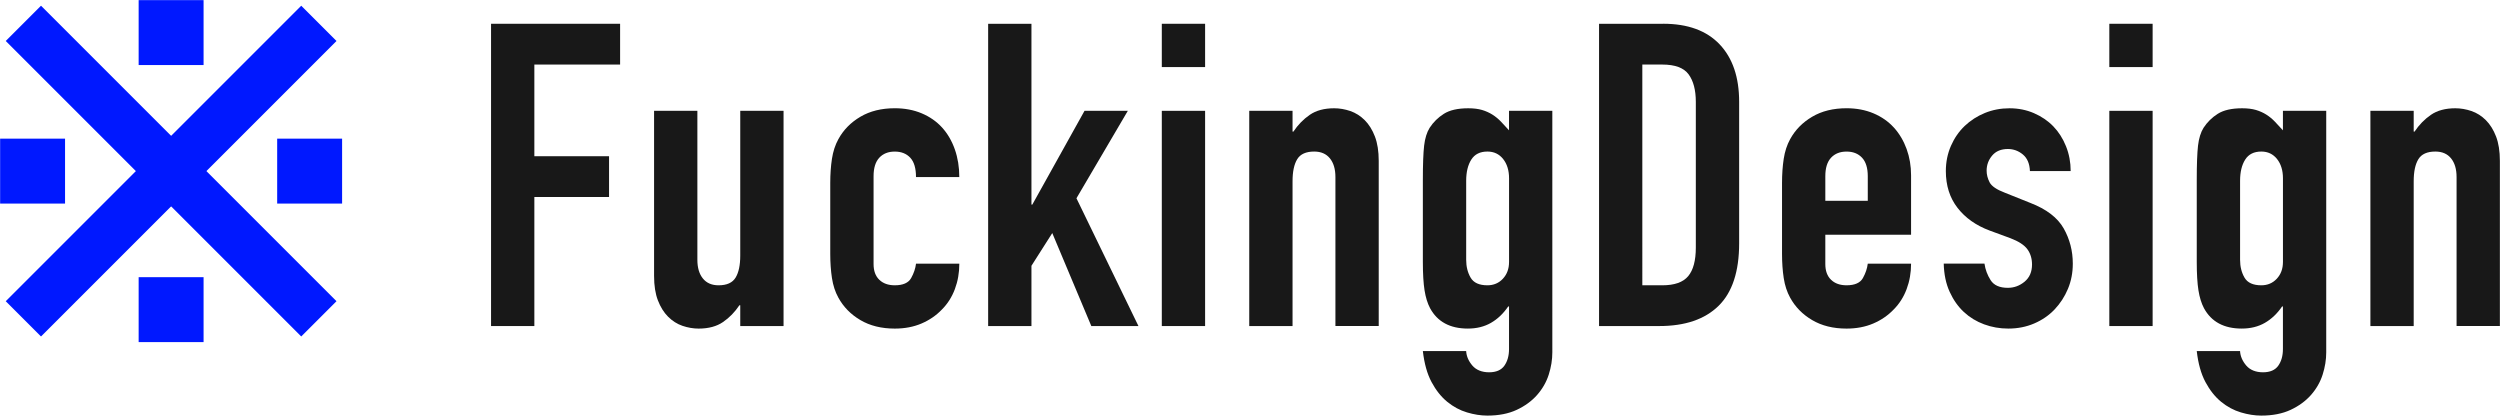 <?xml version="1.0" encoding="UTF-8"?>
<svg id="_图层_1" data-name="图层_1" xmlns="http://www.w3.org/2000/svg" version="1.1" viewBox="0 0 1000 166.3">
  <!-- Generator: Adobe Illustrator 29.5.1, SVG Export Plug-In . SVG Version: 2.1.0 Build 141)  -->
  <defs>
    <style>
      .st0 {
        fill: #0018ff;
      }

      .st1 {
        fill: #181818;
      }
    </style>
  </defs>
  <g>
    <polygon class="st1" points="196.42 130.42 213.74 130.42 213.74 78.8 243.62 78.8 243.62 62.49 213.74 62.49 213.74 25.82 248.04 25.82 248.04 9.51 196.42 9.51 196.42 130.42"/>
    <path class="st1" d="M296.1,102.23c0,3.85-.62,6.79-1.87,8.83-1.25,2.04-3.51,3.06-6.79,3.06-2.72,0-4.81-.9-6.28-2.72-1.47-1.81-2.21-4.3-2.21-7.47v-59.6h-17.32v66.06c0,3.85.51,7.11,1.53,9.76,1.02,2.66,2.38,4.84,4.08,6.54,1.7,1.7,3.62,2.92,5.77,3.65,2.15.73,4.3,1.1,6.45,1.1,3.96,0,7.22-.88,9.76-2.63,2.55-1.75,4.73-3.99,6.54-6.71h.34v8.32h17.32V44.33h-17.32v57.91Z"/>
    <path class="st1" d="M351.71,63.09c1.53-1.64,3.59-2.46,6.2-2.46s4.67.82,6.2,2.46c1.53,1.64,2.29,4.22,2.29,7.73h17.32c0-3.96-.59-7.64-1.78-11.04-1.19-3.4-2.89-6.31-5.09-8.75-2.21-2.43-4.93-4.33-8.15-5.69-3.23-1.36-6.82-2.04-10.78-2.04-5.32,0-9.91,1.13-13.76,3.4-3.85,2.27-6.79,5.26-8.83,9-1.25,2.27-2.1,4.87-2.55,7.81-.45,2.95-.68,6.17-.68,9.68v28.36c0,3.51.23,6.74.68,9.68.45,2.95,1.3,5.55,2.55,7.81,2.04,3.73,4.98,6.74,8.83,9,3.85,2.27,8.43,3.4,13.76,3.4,3.96,0,7.53-.68,10.7-2.04,3.17-1.36,5.89-3.23,8.15-5.6,2.26-2.26,3.99-4.98,5.18-8.15,1.19-3.17,1.78-6.56,1.78-10.19h-17.32c-.23,1.93-.88,3.85-1.95,5.77-1.08,1.93-3.26,2.89-6.54,2.89-2.61,0-4.67-.73-6.2-2.21-1.53-1.47-2.29-3.57-2.29-6.28v-35.15c0-3.28.76-5.74,2.29-7.39Z"/>
    <polygon class="st1" points="451.13 44.33 433.81 44.33 412.92 81.85 412.58 81.85 412.58 9.51 395.26 9.51 395.26 130.42 412.58 130.42 412.58 106.31 420.91 93.23 436.53 130.42 455.38 130.42 430.58 79.31 451.13 44.33"/>
    <rect class="st1" x="464.72" y="44.33" width="17.32" height="86.09"/>
    <rect class="st1" x="464.72" y="9.51" width="17.32" height="17.32"/>
    <path class="st1" d="M545.88,48.06c-1.7-1.7-3.62-2.91-5.77-3.65-2.15-.73-4.3-1.1-6.45-1.1-3.96,0-7.22.88-9.76,2.63-2.55,1.76-4.73,3.99-6.54,6.71h-.34v-8.32h-17.32v86.09h17.32v-57.91c0-3.85.62-6.79,1.87-8.83,1.24-2.04,3.51-3.06,6.79-3.06,2.72,0,4.81.91,6.28,2.72,1.47,1.81,2.21,4.3,2.21,7.47v59.6h17.32v-66.06c0-3.85-.51-7.1-1.53-9.76-1.02-2.66-2.38-4.84-4.08-6.54Z"/>
    <path class="st1" d="M603.62,52.14c-1.13-1.24-2.21-2.4-3.23-3.48-1.02-1.07-2.15-2.01-3.4-2.8-1.25-.79-2.63-1.41-4.16-1.87-1.53-.45-3.37-.68-5.52-.68-4.19,0-7.44.74-9.76,2.21-2.32,1.47-4.22,3.34-5.69,5.6-1.13,1.81-1.87,4.19-2.21,7.13-.34,2.95-.51,7.53-.51,13.75v32.77c0,4.75.23,8.55.68,11.38.45,2.83,1.19,5.21,2.21,7.13,2.94,5.43,7.98,8.15,15.11,8.15,3.51,0,6.59-.76,9.25-2.29,2.66-1.53,4.95-3.71,6.88-6.54h.34v16.98c0,2.72-.62,4.95-1.87,6.71-1.25,1.75-3.28,2.63-6.11,2.63s-5.18-.91-6.71-2.72c-1.53-1.81-2.35-3.74-2.46-5.77h-17.32c.57,4.98,1.72,9.11,3.48,12.4,1.75,3.28,3.85,5.91,6.28,7.9,2.43,1.98,5.07,3.4,7.9,4.24,2.83.85,5.55,1.27,8.15,1.27,4.53,0,8.43-.76,11.72-2.29,3.28-1.53,6-3.51,8.15-5.94,2.15-2.44,3.71-5.15,4.67-8.15.96-3,1.44-5.97,1.44-8.92V44.33h-17.32v7.81ZM603.62,104.78c0,2.72-.82,4.95-2.46,6.71-1.64,1.76-3.71,2.63-6.2,2.63-3.29,0-5.52-1.02-6.71-3.06-1.19-2.04-1.78-4.42-1.78-7.13v-31.59c0-3.51.68-6.34,2.04-8.49,1.36-2.15,3.51-3.23,6.45-3.23,2.6,0,4.7.99,6.28,2.97,1.58,1.98,2.38,4.56,2.38,7.73v33.45Z"/>
    <path class="st1" d="M665.26,9.51h-25.64v120.91h24.11c10.3,0,18.2-2.69,23.69-8.07,5.49-5.38,8.24-13.73,8.24-25.05v-56.55c0-9.85-2.6-17.52-7.81-23.01-5.21-5.49-12.74-8.24-22.58-8.24ZM678.33,99.01c0,5.21-1.02,9.03-3.06,11.46-2.04,2.44-5.49,3.65-10.36,3.65h-7.98V25.82h7.98c5.09,0,8.6,1.3,10.53,3.91,1.92,2.61,2.89,6.28,2.89,11.04v58.25Z"/>
    <path class="st1" d="M757.55,51.03c-2.21-2.43-4.92-4.33-8.15-5.69-3.23-1.36-6.82-2.04-10.78-2.04-5.32,0-9.91,1.13-13.75,3.4-3.85,2.27-6.79,5.26-8.83,9-1.25,2.27-2.1,4.87-2.55,7.81-.45,2.95-.68,6.17-.68,9.68v28.36c0,3.51.23,6.74.68,9.68.45,2.95,1.3,5.55,2.55,7.81,2.04,3.73,4.98,6.74,8.83,9,3.85,2.27,8.43,3.4,13.75,3.4,3.96,0,7.53-.68,10.7-2.04,3.17-1.36,5.89-3.23,8.15-5.6,2.26-2.26,3.99-4.98,5.18-8.15,1.19-3.17,1.78-6.56,1.78-10.19h-17.32c-.23,1.93-.88,3.85-1.95,5.77-1.08,1.93-3.26,2.89-6.54,2.89-2.61,0-4.67-.73-6.2-2.21-1.53-1.47-2.29-3.57-2.29-6.28v-11.72h34.3v-23.77c0-3.74-.59-7.24-1.78-10.53-1.19-3.28-2.89-6.14-5.09-8.58ZM747.11,80.33h-16.98v-9.85c0-3.28.76-5.74,2.29-7.39,1.53-1.64,3.59-2.46,6.2-2.46s4.67.82,6.2,2.46c1.53,1.64,2.29,4.1,2.29,7.39v9.85Z"/>
    <path class="st1" d="M812.14,81.17l-10.19-4.08c-3.28-1.24-5.32-2.63-6.11-4.16-.79-1.53-1.19-3.08-1.19-4.67,0-2.26.73-4.27,2.21-6.03,1.47-1.75,3.57-2.63,6.28-2.63,2.26,0,4.27.74,6.03,2.21,1.75,1.47,2.69,3.68,2.8,6.62h16.3c0-3.51-.62-6.82-1.87-9.93-1.25-3.11-2.95-5.77-5.09-7.98-2.15-2.21-4.73-3.96-7.73-5.26-3-1.3-6.26-1.95-9.76-1.95s-6.79.62-9.85,1.87c-3.06,1.25-5.75,2.97-8.07,5.18-2.32,2.21-4.16,4.87-5.52,7.98-1.36,3.12-2.04,6.48-2.04,10.1,0,5.77,1.55,10.67,4.67,14.69,3.11,4.02,7.39,7.05,12.82,9.08l8.32,3.06c3.28,1.25,5.55,2.72,6.79,4.41,1.24,1.7,1.87,3.74,1.87,6.11,0,2.95-.99,5.24-2.97,6.88-1.98,1.64-4.22,2.46-6.71,2.46-3.29,0-5.58-1.02-6.88-3.06-1.3-2.04-2.12-4.25-2.46-6.62h-16.3c.11,4.3.9,8.07,2.38,11.29,1.47,3.23,3.37,5.92,5.69,8.07,2.32,2.15,5.01,3.79,8.07,4.92,3.06,1.13,6.28,1.7,9.68,1.7,3.74,0,7.19-.68,10.36-2.04,3.17-1.36,5.89-3.23,8.15-5.6,2.26-2.38,4.05-5.12,5.35-8.24,1.3-3.11,1.95-6.48,1.95-10.1,0-5.09-1.22-9.79-3.65-14.09-2.44-4.3-6.88-7.7-13.33-10.19Z"/>
    <rect class="st1" x="843.73" y="9.51" width="17.32" height="17.32"/>
    <rect class="st1" x="843.73" y="44.33" width="17.32" height="86.09"/>
    <path class="st1" d="M913.18,52.14c-1.13-1.24-2.21-2.4-3.23-3.48-1.02-1.07-2.15-2.01-3.4-2.8-1.25-.79-2.63-1.41-4.16-1.87-1.53-.45-3.37-.68-5.52-.68-4.19,0-7.44.74-9.76,2.21-2.32,1.47-4.22,3.34-5.69,5.6-1.13,1.81-1.87,4.19-2.21,7.13-.34,2.95-.51,7.53-.51,13.75v32.77c0,4.75.23,8.55.68,11.38.45,2.83,1.19,5.21,2.21,7.13,2.94,5.43,7.98,8.15,15.11,8.15,3.51,0,6.59-.76,9.25-2.29,2.66-1.53,4.95-3.71,6.88-6.54h.34v16.98c0,2.72-.62,4.95-1.87,6.71-1.25,1.75-3.28,2.63-6.11,2.63s-5.18-.91-6.71-2.72c-1.53-1.81-2.35-3.74-2.46-5.77h-17.32c.57,4.98,1.72,9.11,3.48,12.4,1.75,3.28,3.85,5.91,6.28,7.9,2.43,1.98,5.07,3.4,7.9,4.24,2.83.85,5.55,1.27,8.15,1.27,4.53,0,8.43-.76,11.72-2.29,3.28-1.53,6-3.51,8.15-5.94,2.15-2.44,3.71-5.15,4.67-8.15.96-3,1.44-5.97,1.44-8.92V44.33h-17.32v7.81ZM913.18,104.78c0,2.72-.82,4.95-2.46,6.71-1.64,1.76-3.71,2.63-6.2,2.63-3.29,0-5.52-1.02-6.71-3.06-1.19-2.04-1.78-4.42-1.78-7.13v-31.59c0-3.51.68-6.34,2.04-8.49,1.36-2.15,3.51-3.23,6.45-3.23,2.6,0,4.7.99,6.28,2.97,1.58,1.98,2.38,4.56,2.38,7.73v33.45Z"/>
    <path class="st1" d="M998.42,54.6c-1.02-2.66-2.38-4.84-4.08-6.54-1.7-1.7-3.62-2.91-5.77-3.65-2.15-.73-4.3-1.1-6.45-1.1-3.96,0-7.22.88-9.76,2.63-2.55,1.76-4.73,3.99-6.54,6.71h-.34v-8.32h-17.32v86.09h17.32v-57.91c0-3.85.62-6.79,1.87-8.83,1.25-2.04,3.51-3.06,6.79-3.06,2.72,0,4.81.91,6.28,2.72,1.47,1.81,2.21,4.3,2.21,7.47v59.6h17.32v-66.06c0-3.85-.51-7.1-1.53-9.76Z"/>
  </g>
  <g>
    <rect class="st0" x="58.47" y="-15.13" width="19.95" height="167.15" transform="translate(-28.35 68.44) rotate(-45)"/>
    <rect class="st0" x="-15.13" y="58.47" width="167.15" height="19.95" transform="translate(-28.35 68.44) rotate(-45)"/>
    <g>
      <rect class="st0" x=".05" y="55.46" width="25.97" height="25.97"/>
      <rect class="st0" x="110.87" y="55.46" width="25.97" height="25.97"/>
    </g>
    <g>
      <rect class="st0" x="55.46" y="110.87" width="25.97" height="25.97"/>
      <rect class="st0" x="55.46" y=".05" width="25.97" height="25.97"/>
    </g>
  </g>
</svg>